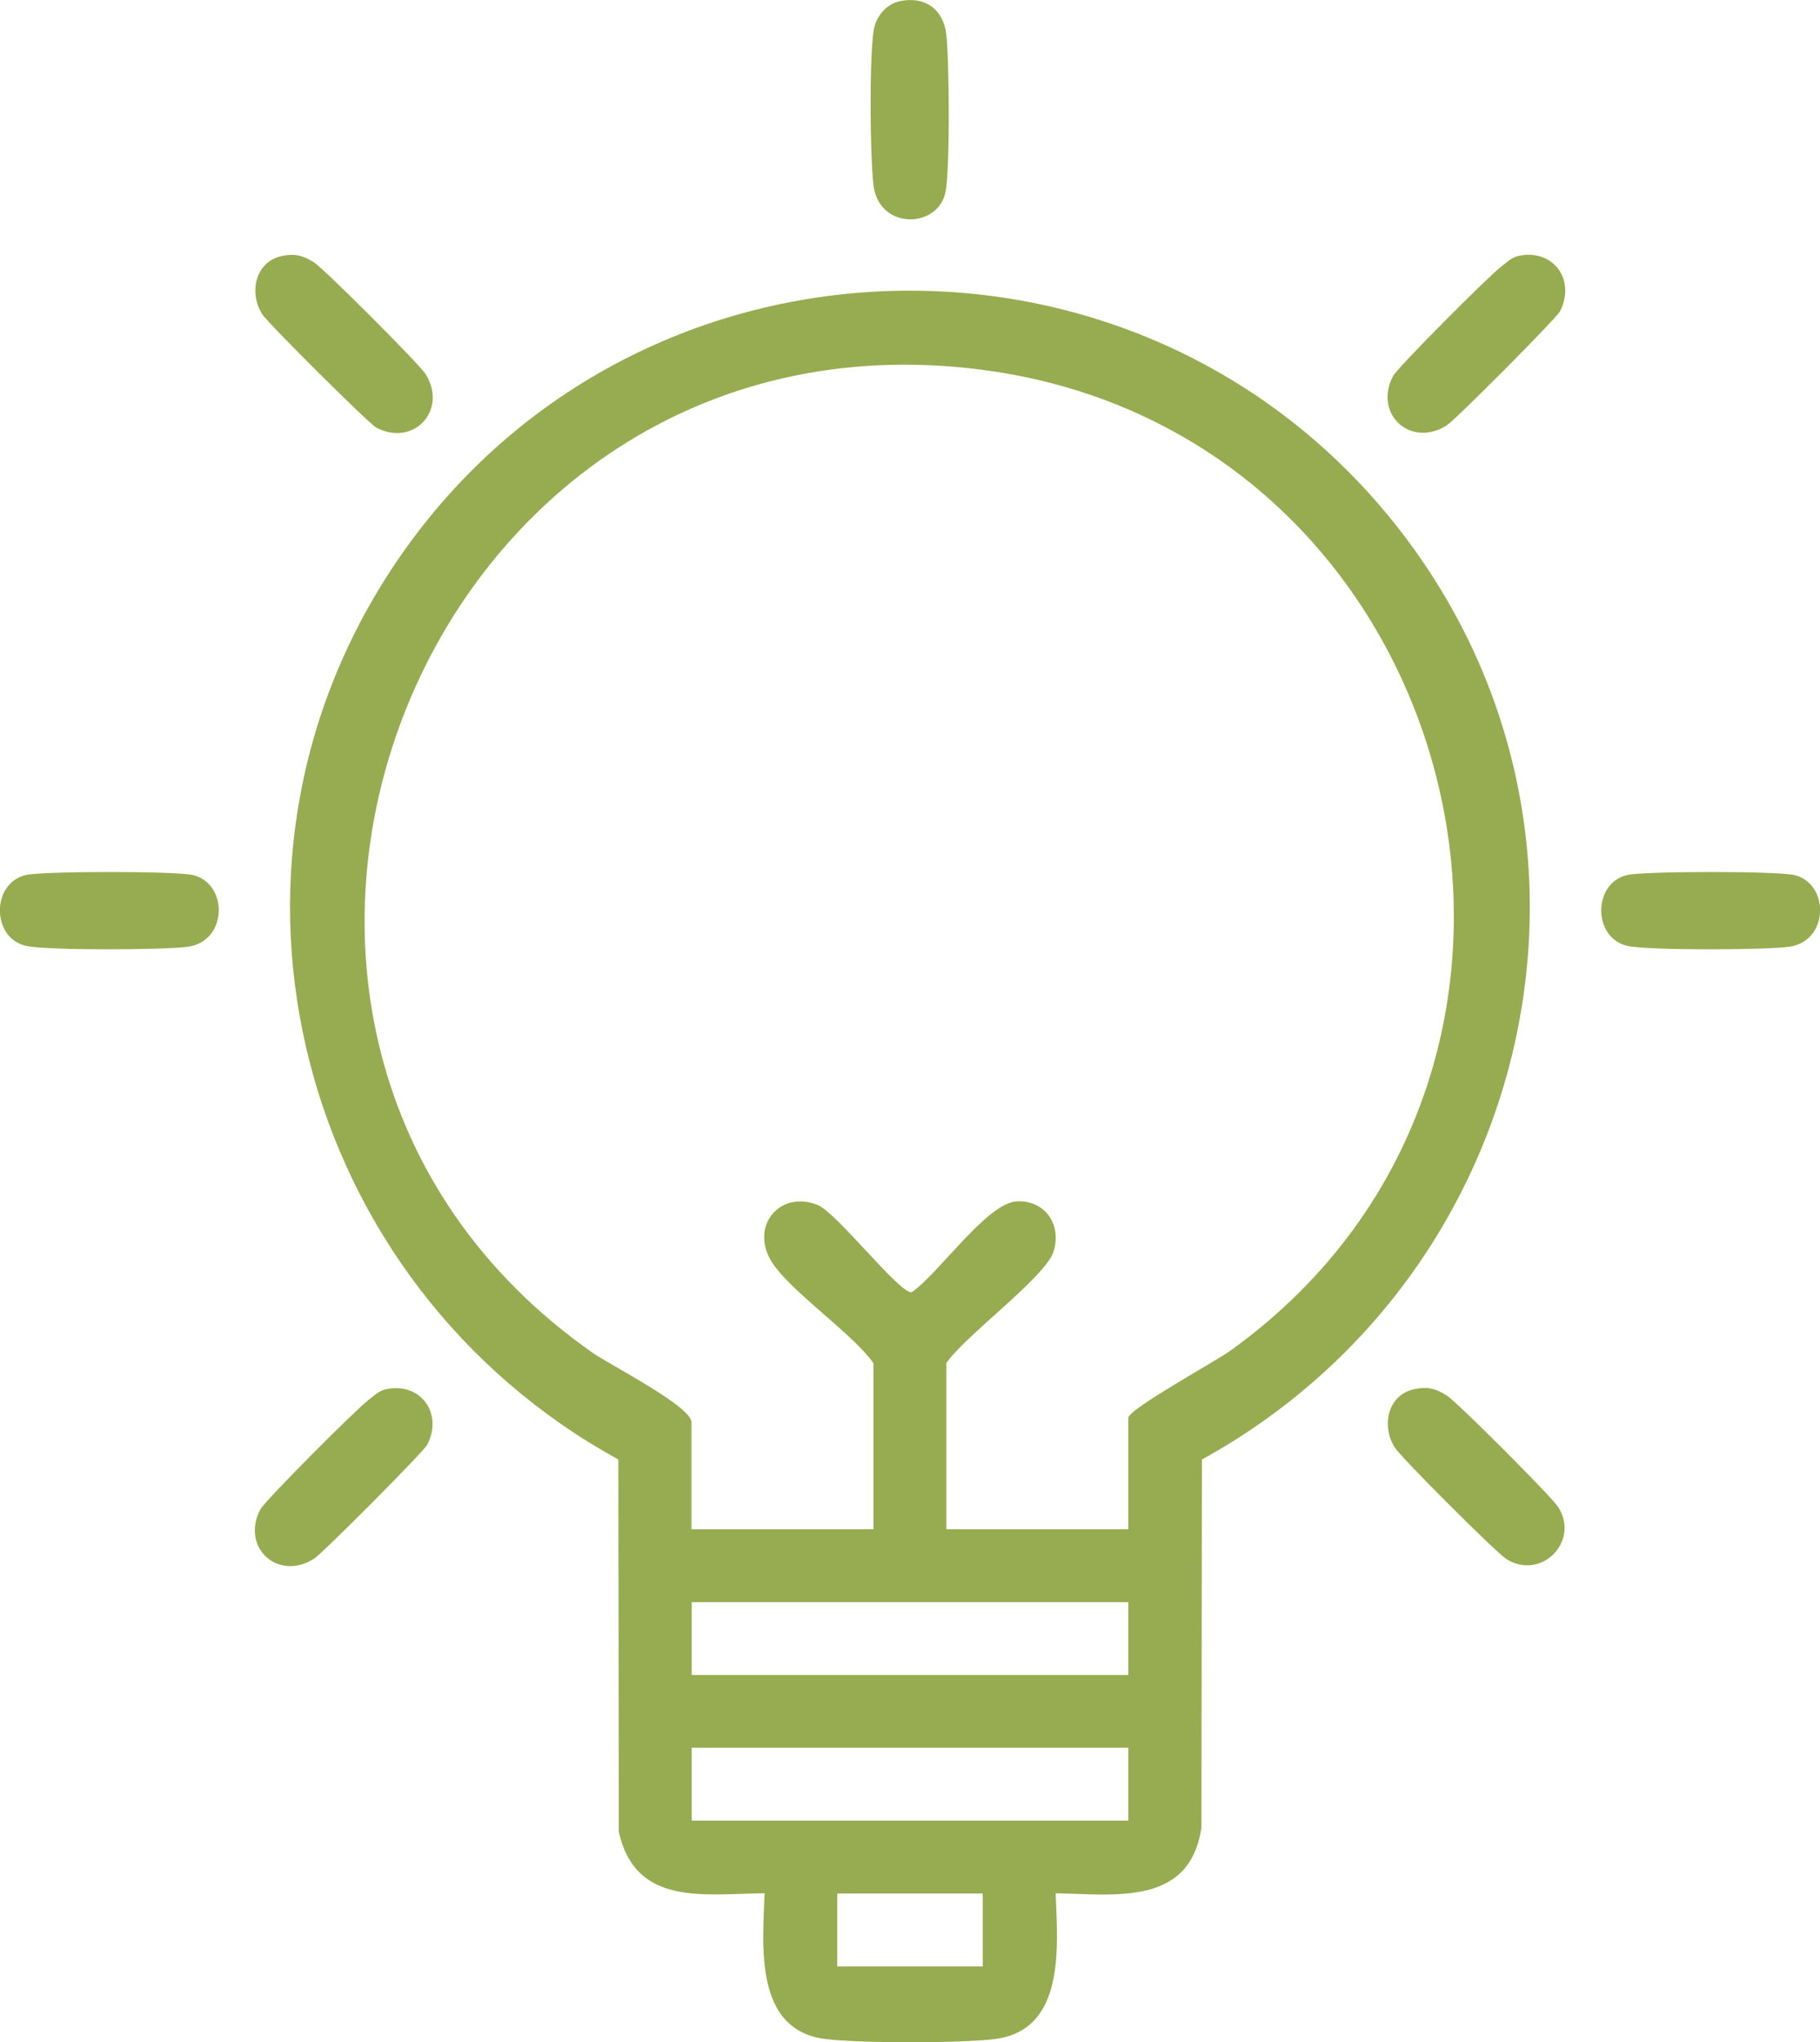 <?xml version="1.0" encoding="UTF-8"?>
<svg id="Capa_2" data-name="Capa 2" xmlns="http://www.w3.org/2000/svg" viewBox="0 0 73.91 82.91">
  <defs>
    <style>
      .cls-1 {
        fill: #97ac50;
      }
    </style>
  </defs>
  <g id="Capa_1-2" data-name="Capa 1">
    <g>
      <g>
        <path class="cls-1" d="M42.87,76.86c.08,2.14.42,5.57-2.49,5.92-1.42.17-5.42.17-6.84,0-2.92-.35-2.57-3.78-2.49-5.92-2.44.02-5.24.55-5.92-2.49l-.02-15.12c-12.96-7.11-17.44-23.84-9.1-36.31,9.5-14.21,30.25-14.96,40.79-1.48,9.71,12.43,5.61,30.31-7.99,37.79l-.02,14.94c-.47,3.18-3.45,2.72-5.92,2.67ZM45.82,62.09v-4.53c0-.35,3.5-2.27,4.12-2.71,16.16-11.57,9.58-37.36-10.15-39.85-22.85-2.88-34.28,26.92-15.72,39.92.73.51,4.01,2.17,4.01,2.82v4.34h7.39v-6.74c-.88-1.26-3.6-3.06-4.22-4.27-.73-1.41.49-2.75,1.96-2.15.78.32,3.34,3.62,3.81,3.54,1.08-.72,3.06-3.64,4.28-3.69,1.16-.05,1.83.97,1.48,2.05-.33,1.03-3.62,3.43-4.35,4.52v6.74h7.39ZM45.82,65.04h-17.73v2.96h17.73v-2.96ZM45.82,70.95h-17.73v2.96h17.73v-2.96ZM39.91,76.87h-5.91v2.96h5.91v-2.96Z"/>
        <path class="cls-1" d="M15.66,56.4c1.41-.31,2.35.97,1.69,2.25-.16.3-4.24,4.4-4.6,4.63-1.47.93-2.98-.47-2.18-2,.19-.36,3.92-4.1,4.41-4.46.23-.17.38-.35.69-.42Z"/>
        <path class="cls-1" d="M57.41,56.4c.54-.12.88-.04,1.34.25.43.27,4.25,4.1,4.53,4.53.89,1.4-.7,3-2.11,2.11-.43-.28-4.25-4.09-4.53-4.53-.55-.87-.29-2.12.77-2.36Z"/>
        <path class="cls-1" d="M1.06,35.52c.73-.16,6.02-.16,6.76,0,1.45.33,1.44,2.66-.16,2.91-.92.14-5.76.16-6.6-.03-1.42-.32-1.42-2.56,0-2.88Z"/>
        <g>
          <path class="cls-1" d="M11.41,10.4c.54-.12.88-.04,1.34.25.42.27,4.26,4.11,4.53,4.53.92,1.46-.47,2.98-2,2.18-.3-.16-4.4-4.24-4.63-4.6-.55-.87-.29-2.12.77-2.36Z"/>
          <path class="cls-1" d="M61.66,10.39c1.41-.31,2.35.97,1.69,2.25-.16.3-4.24,4.4-4.6,4.63-1.47.93-2.98-.47-2.18-2,.19-.36,3.92-4.1,4.41-4.46.23-.17.38-.35.69-.42Z"/>
          <path class="cls-1" d="M36.53.05c1.03-.22,1.78.32,1.9,1.35.12,1.05.16,5.51-.04,6.43-.33,1.46-2.71,1.51-2.92-.33-.14-1.22-.17-5.11.01-6.27.09-.55.49-1.05,1.05-1.18Z"/>
        </g>
      </g>
      <path class="cls-1" d="M66.09,35.52c.73-.16,6.02-.16,6.76,0,1.45.33,1.44,2.66-.16,2.91-.92.14-5.76.16-6.6-.03-1.42-.32-1.42-2.56,0-2.88Z"/>
    </g>
  </g>
</svg>